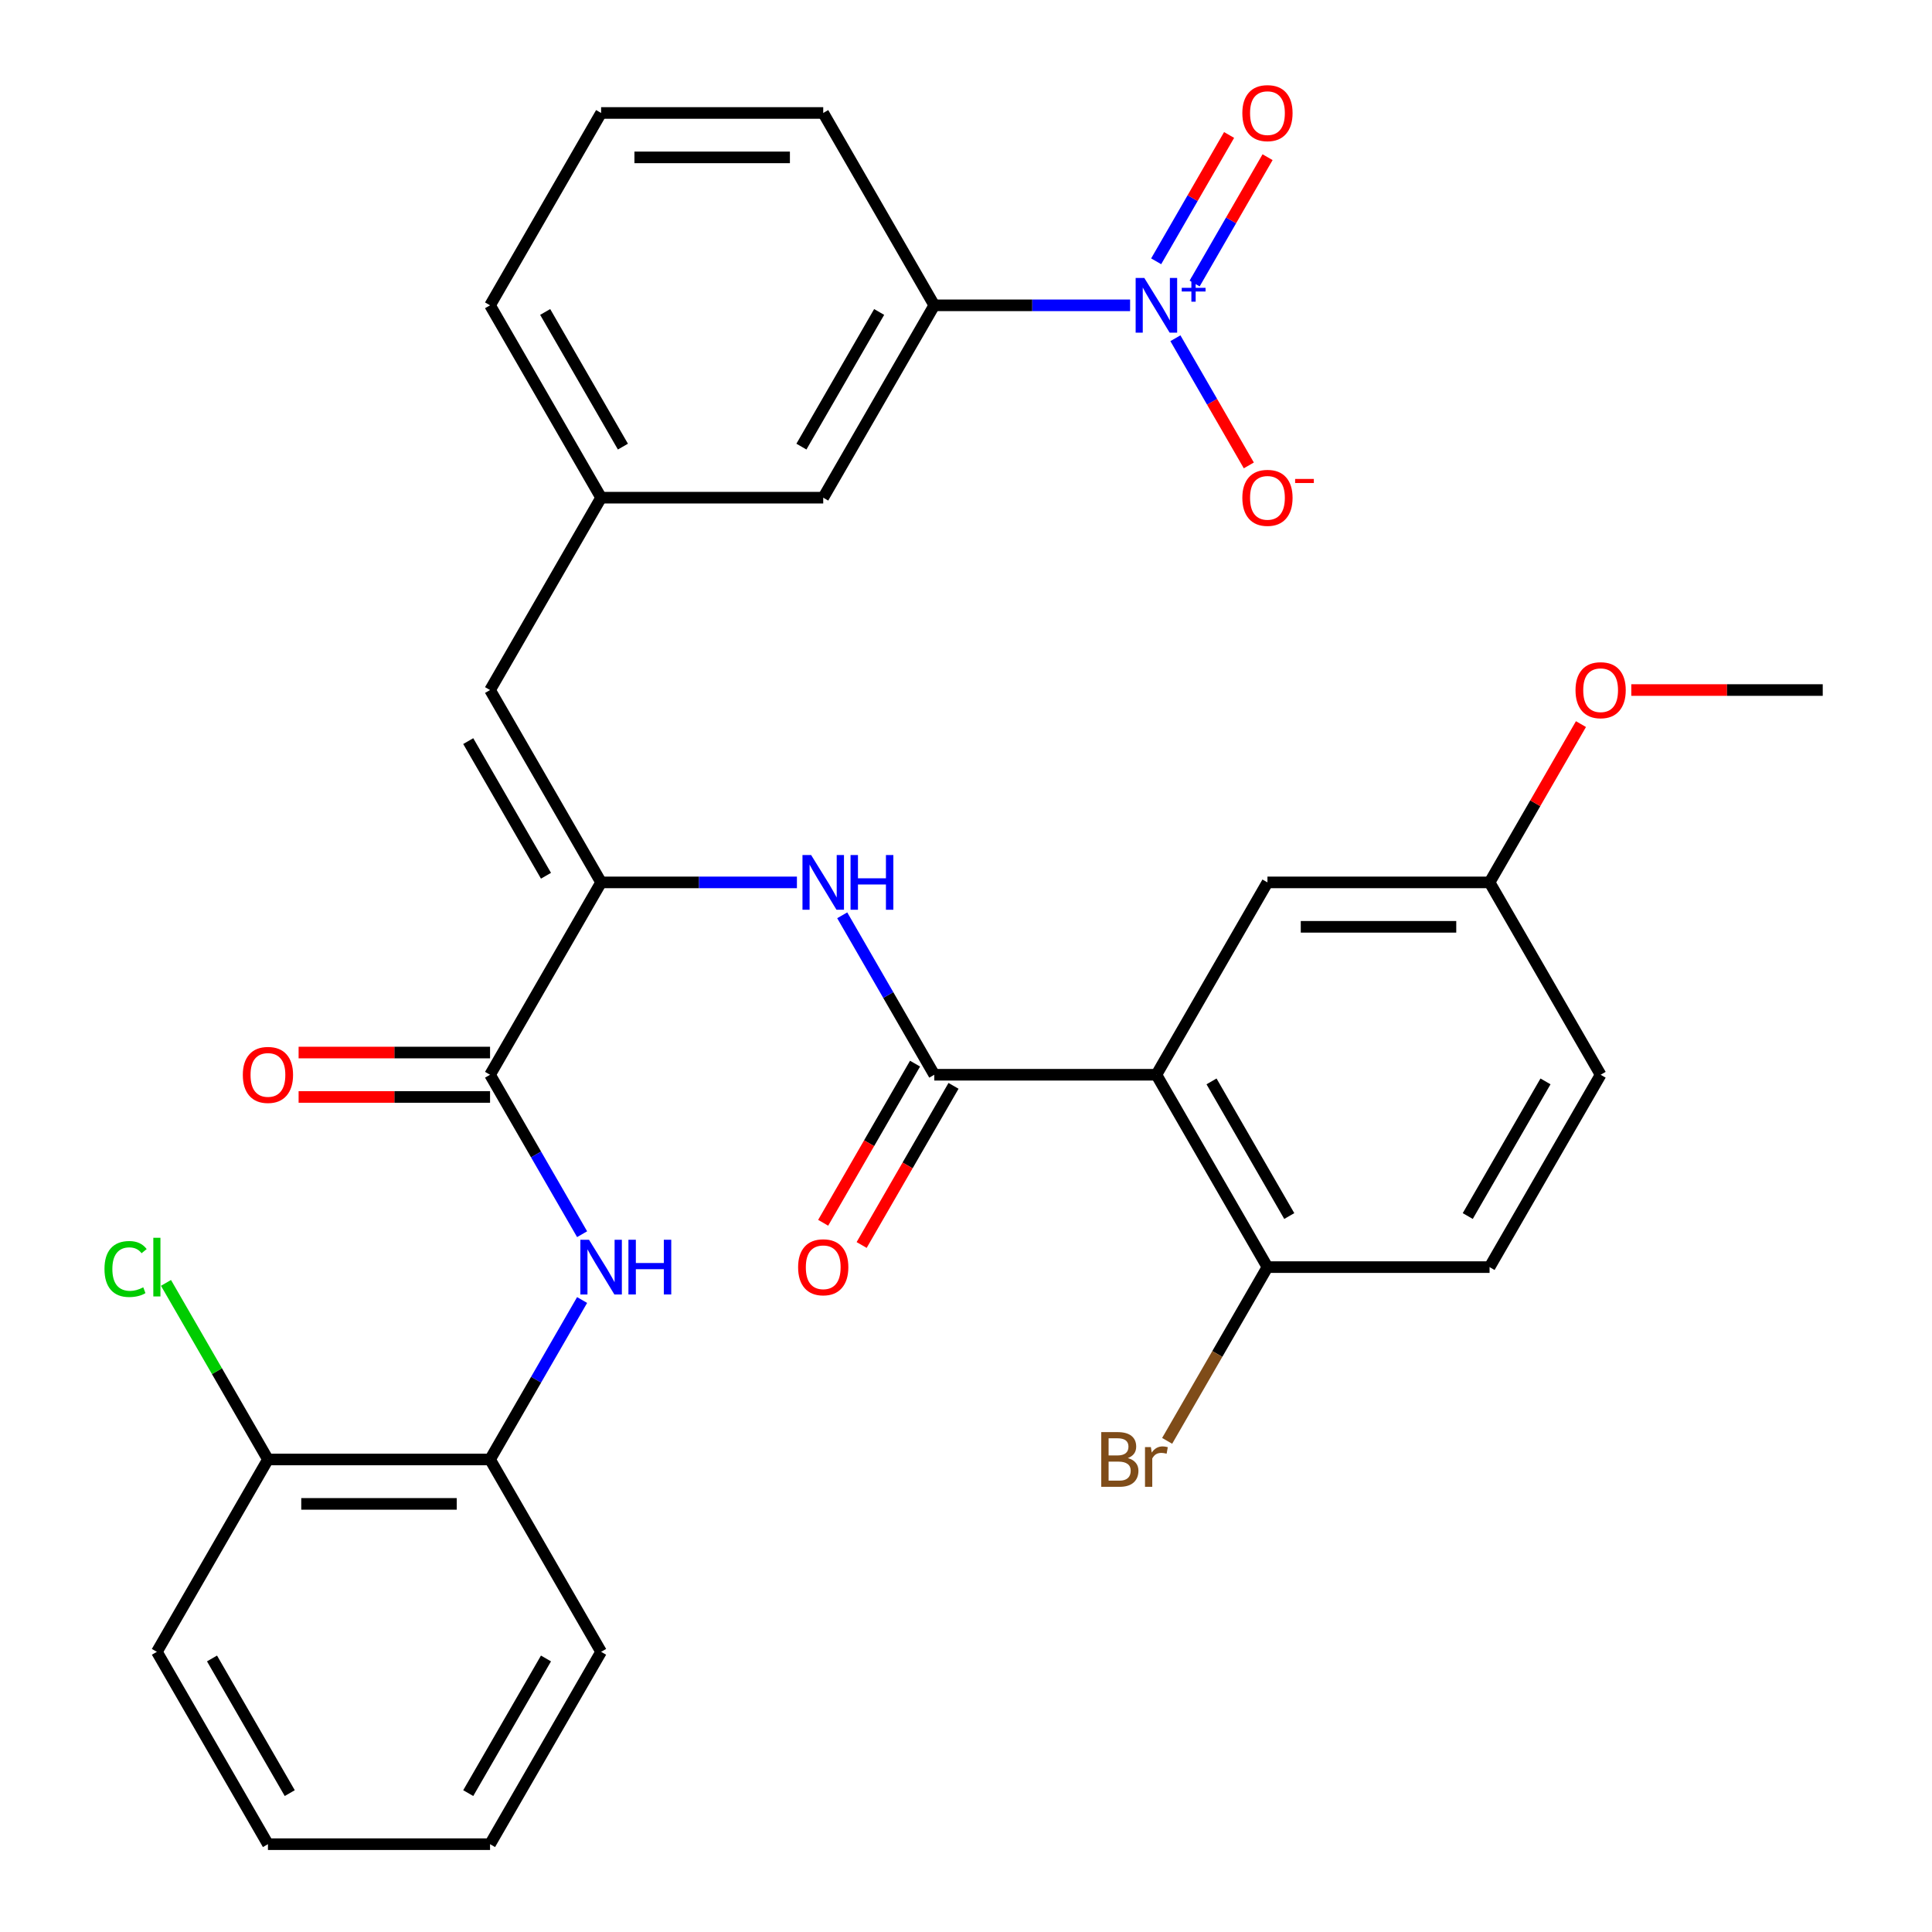 <?xml version='1.0' encoding='iso-8859-1'?>
<svg version='1.1' baseProfile='full'
              xmlns='http://www.w3.org/2000/svg'
                      xmlns:rdkit='http://www.rdkit.org/xml'
                      xmlns:xlink='http://www.w3.org/1999/xlink'
                  xml:space='preserve'
width='1000px' height='1000px' viewBox='0 0 1000 1000'>
<!-- END OF HEADER -->
<rect style='opacity:1.0;fill:#FFFFFF;stroke:none' width='1000' height='1000' x='0' y='0'> </rect>
<path class='bond-7' d='M 584.936,158.034 L 534.259,158.034' style='fill:none;fill-rule:evenodd;stroke:#0000FF;stroke-width:6px;stroke-linecap:butt;stroke-linejoin:miter;stroke-opacity:1' />
<path class='bond-7' d='M 534.259,158.034 L 483.583,158.034' style='fill:none;fill-rule:evenodd;stroke:#000000;stroke-width:6px;stroke-linecap:butt;stroke-linejoin:miter;stroke-opacity:1' />
<path class='bond-10' d='M 608.384,175.068 L 627.387,207.982' style='fill:none;fill-rule:evenodd;stroke:#0000FF;stroke-width:6px;stroke-linecap:butt;stroke-linejoin:miter;stroke-opacity:1' />
<path class='bond-10' d='M 627.387,207.982 L 646.39,240.896' style='fill:none;fill-rule:evenodd;stroke:#FF0000;stroke-width:6px;stroke-linecap:butt;stroke-linejoin:miter;stroke-opacity:1' />
<path class='bond-12' d='M 618.341,146.748 L 637.216,114.055' style='fill:none;fill-rule:evenodd;stroke:#0000FF;stroke-width:6px;stroke-linecap:butt;stroke-linejoin:miter;stroke-opacity:1' />
<path class='bond-12' d='M 637.216,114.055 L 656.092,81.361' style='fill:none;fill-rule:evenodd;stroke:#FF0000;stroke-width:6px;stroke-linecap:butt;stroke-linejoin:miter;stroke-opacity:1' />
<path class='bond-12' d='M 598.428,135.252 L 617.304,102.558' style='fill:none;fill-rule:evenodd;stroke:#0000FF;stroke-width:6px;stroke-linecap:butt;stroke-linejoin:miter;stroke-opacity:1' />
<path class='bond-12' d='M 617.304,102.558 L 636.179,69.864' style='fill:none;fill-rule:evenodd;stroke:#FF0000;stroke-width:6px;stroke-linecap:butt;stroke-linejoin:miter;stroke-opacity:1' />
<path class='bond-0' d='M 598.55,556.29 L 483.583,556.29' style='fill:none;fill-rule:evenodd;stroke:#000000;stroke-width:6px;stroke-linecap:butt;stroke-linejoin:miter;stroke-opacity:1' />
<path class='bond-9' d='M 598.55,556.29 L 656.033,655.854' style='fill:none;fill-rule:evenodd;stroke:#000000;stroke-width:6px;stroke-linecap:butt;stroke-linejoin:miter;stroke-opacity:1' />
<path class='bond-9' d='M 627.085,559.728 L 667.323,629.422' style='fill:none;fill-rule:evenodd;stroke:#000000;stroke-width:6px;stroke-linecap:butt;stroke-linejoin:miter;stroke-opacity:1' />
<path class='bond-11' d='M 598.55,556.29 L 656.033,456.726' style='fill:none;fill-rule:evenodd;stroke:#000000;stroke-width:6px;stroke-linecap:butt;stroke-linejoin:miter;stroke-opacity:1' />
<path class='bond-1' d='M 483.583,556.29 L 459.759,515.025' style='fill:none;fill-rule:evenodd;stroke:#000000;stroke-width:6px;stroke-linecap:butt;stroke-linejoin:miter;stroke-opacity:1' />
<path class='bond-1' d='M 459.759,515.025 L 435.935,473.76' style='fill:none;fill-rule:evenodd;stroke:#0000FF;stroke-width:6px;stroke-linecap:butt;stroke-linejoin:miter;stroke-opacity:1' />
<path class='bond-13' d='M 473.627,550.541 L 449.849,591.726' style='fill:none;fill-rule:evenodd;stroke:#000000;stroke-width:6px;stroke-linecap:butt;stroke-linejoin:miter;stroke-opacity:1' />
<path class='bond-13' d='M 449.849,591.726 L 426.071,632.911' style='fill:none;fill-rule:evenodd;stroke:#FF0000;stroke-width:6px;stroke-linecap:butt;stroke-linejoin:miter;stroke-opacity:1' />
<path class='bond-13' d='M 493.54,562.038 L 469.761,603.223' style='fill:none;fill-rule:evenodd;stroke:#000000;stroke-width:6px;stroke-linecap:butt;stroke-linejoin:miter;stroke-opacity:1' />
<path class='bond-13' d='M 469.761,603.223 L 445.983,644.408' style='fill:none;fill-rule:evenodd;stroke:#FF0000;stroke-width:6px;stroke-linecap:butt;stroke-linejoin:miter;stroke-opacity:1' />
<path class='bond-2' d='M 311.133,456.726 L 253.65,357.162' style='fill:none;fill-rule:evenodd;stroke:#000000;stroke-width:6px;stroke-linecap:butt;stroke-linejoin:miter;stroke-opacity:1' />
<path class='bond-2' d='M 282.598,453.288 L 242.36,383.593' style='fill:none;fill-rule:evenodd;stroke:#000000;stroke-width:6px;stroke-linecap:butt;stroke-linejoin:miter;stroke-opacity:1' />
<path class='bond-3' d='M 311.133,456.726 L 253.65,556.29' style='fill:none;fill-rule:evenodd;stroke:#000000;stroke-width:6px;stroke-linecap:butt;stroke-linejoin:miter;stroke-opacity:1' />
<path class='bond-4' d='M 311.133,456.726 L 361.81,456.726' style='fill:none;fill-rule:evenodd;stroke:#000000;stroke-width:6px;stroke-linecap:butt;stroke-linejoin:miter;stroke-opacity:1' />
<path class='bond-4' d='M 361.81,456.726 L 412.486,456.726' style='fill:none;fill-rule:evenodd;stroke:#0000FF;stroke-width:6px;stroke-linecap:butt;stroke-linejoin:miter;stroke-opacity:1' />
<path class='bond-5' d='M 253.65,556.29 L 277.474,597.555' style='fill:none;fill-rule:evenodd;stroke:#000000;stroke-width:6px;stroke-linecap:butt;stroke-linejoin:miter;stroke-opacity:1' />
<path class='bond-5' d='M 277.474,597.555 L 301.299,638.82' style='fill:none;fill-rule:evenodd;stroke:#0000FF;stroke-width:6px;stroke-linecap:butt;stroke-linejoin:miter;stroke-opacity:1' />
<path class='bond-16' d='M 253.65,544.793 L 204.104,544.793' style='fill:none;fill-rule:evenodd;stroke:#000000;stroke-width:6px;stroke-linecap:butt;stroke-linejoin:miter;stroke-opacity:1' />
<path class='bond-16' d='M 204.104,544.793 L 154.558,544.793' style='fill:none;fill-rule:evenodd;stroke:#FF0000;stroke-width:6px;stroke-linecap:butt;stroke-linejoin:miter;stroke-opacity:1' />
<path class='bond-16' d='M 253.65,567.786 L 204.104,567.786' style='fill:none;fill-rule:evenodd;stroke:#000000;stroke-width:6px;stroke-linecap:butt;stroke-linejoin:miter;stroke-opacity:1' />
<path class='bond-16' d='M 204.104,567.786 L 154.558,567.786' style='fill:none;fill-rule:evenodd;stroke:#FF0000;stroke-width:6px;stroke-linecap:butt;stroke-linejoin:miter;stroke-opacity:1' />
<path class='bond-8' d='M 301.299,672.888 L 277.474,714.153' style='fill:none;fill-rule:evenodd;stroke:#0000FF;stroke-width:6px;stroke-linecap:butt;stroke-linejoin:miter;stroke-opacity:1' />
<path class='bond-8' d='M 277.474,714.153 L 253.65,755.418' style='fill:none;fill-rule:evenodd;stroke:#000000;stroke-width:6px;stroke-linecap:butt;stroke-linejoin:miter;stroke-opacity:1' />
<path class='bond-6' d='M 253.65,357.162 L 311.133,257.598' style='fill:none;fill-rule:evenodd;stroke:#000000;stroke-width:6px;stroke-linecap:butt;stroke-linejoin:miter;stroke-opacity:1' />
<path class='bond-15' d='M 483.583,158.034 L 426.1,257.598' style='fill:none;fill-rule:evenodd;stroke:#000000;stroke-width:6px;stroke-linecap:butt;stroke-linejoin:miter;stroke-opacity:1' />
<path class='bond-15' d='M 455.048,161.472 L 414.81,231.167' style='fill:none;fill-rule:evenodd;stroke:#000000;stroke-width:6px;stroke-linecap:butt;stroke-linejoin:miter;stroke-opacity:1' />
<path class='bond-24' d='M 483.583,158.034 L 426.1,58.47' style='fill:none;fill-rule:evenodd;stroke:#000000;stroke-width:6px;stroke-linecap:butt;stroke-linejoin:miter;stroke-opacity:1' />
<path class='bond-17' d='M 253.65,755.418 L 138.684,755.418' style='fill:none;fill-rule:evenodd;stroke:#000000;stroke-width:6px;stroke-linecap:butt;stroke-linejoin:miter;stroke-opacity:1' />
<path class='bond-17' d='M 236.405,778.411 L 155.929,778.411' style='fill:none;fill-rule:evenodd;stroke:#000000;stroke-width:6px;stroke-linecap:butt;stroke-linejoin:miter;stroke-opacity:1' />
<path class='bond-26' d='M 253.65,755.418 L 311.133,854.982' style='fill:none;fill-rule:evenodd;stroke:#000000;stroke-width:6px;stroke-linecap:butt;stroke-linejoin:miter;stroke-opacity:1' />
<path class='bond-18' d='M 656.033,655.854 L 770.999,655.854' style='fill:none;fill-rule:evenodd;stroke:#000000;stroke-width:6px;stroke-linecap:butt;stroke-linejoin:miter;stroke-opacity:1' />
<path class='bond-20' d='M 656.033,655.854 L 630.072,700.819' style='fill:none;fill-rule:evenodd;stroke:#000000;stroke-width:6px;stroke-linecap:butt;stroke-linejoin:miter;stroke-opacity:1' />
<path class='bond-20' d='M 630.072,700.819 L 604.112,745.783' style='fill:none;fill-rule:evenodd;stroke:#7F4C19;stroke-width:6px;stroke-linecap:butt;stroke-linejoin:miter;stroke-opacity:1' />
<path class='bond-19' d='M 656.033,456.726 L 770.999,456.726' style='fill:none;fill-rule:evenodd;stroke:#000000;stroke-width:6px;stroke-linecap:butt;stroke-linejoin:miter;stroke-opacity:1' />
<path class='bond-19' d='M 673.278,479.719 L 753.754,479.719' style='fill:none;fill-rule:evenodd;stroke:#000000;stroke-width:6px;stroke-linecap:butt;stroke-linejoin:miter;stroke-opacity:1' />
<path class='bond-14' d='M 311.133,257.598 L 426.1,257.598' style='fill:none;fill-rule:evenodd;stroke:#000000;stroke-width:6px;stroke-linecap:butt;stroke-linejoin:miter;stroke-opacity:1' />
<path class='bond-32' d='M 311.133,257.598 L 253.65,158.034' style='fill:none;fill-rule:evenodd;stroke:#000000;stroke-width:6px;stroke-linecap:butt;stroke-linejoin:miter;stroke-opacity:1' />
<path class='bond-32' d='M 322.424,231.167 L 282.185,161.472' style='fill:none;fill-rule:evenodd;stroke:#000000;stroke-width:6px;stroke-linecap:butt;stroke-linejoin:miter;stroke-opacity:1' />
<path class='bond-21' d='M 138.684,755.418 L 112.299,709.718' style='fill:none;fill-rule:evenodd;stroke:#000000;stroke-width:6px;stroke-linecap:butt;stroke-linejoin:miter;stroke-opacity:1' />
<path class='bond-21' d='M 112.299,709.718 L 85.915,664.019' style='fill:none;fill-rule:evenodd;stroke:#00CC00;stroke-width:6px;stroke-linecap:butt;stroke-linejoin:miter;stroke-opacity:1' />
<path class='bond-28' d='M 138.684,755.418 L 81.2,854.982' style='fill:none;fill-rule:evenodd;stroke:#000000;stroke-width:6px;stroke-linecap:butt;stroke-linejoin:miter;stroke-opacity:1' />
<path class='bond-33' d='M 770.999,655.854 L 828.483,556.29' style='fill:none;fill-rule:evenodd;stroke:#000000;stroke-width:6px;stroke-linecap:butt;stroke-linejoin:miter;stroke-opacity:1' />
<path class='bond-33' d='M 759.709,629.422 L 799.947,559.728' style='fill:none;fill-rule:evenodd;stroke:#000000;stroke-width:6px;stroke-linecap:butt;stroke-linejoin:miter;stroke-opacity:1' />
<path class='bond-22' d='M 770.999,456.726 L 828.483,556.29' style='fill:none;fill-rule:evenodd;stroke:#000000;stroke-width:6px;stroke-linecap:butt;stroke-linejoin:miter;stroke-opacity:1' />
<path class='bond-23' d='M 770.999,456.726 L 794.651,415.761' style='fill:none;fill-rule:evenodd;stroke:#000000;stroke-width:6px;stroke-linecap:butt;stroke-linejoin:miter;stroke-opacity:1' />
<path class='bond-23' d='M 794.651,415.761 L 818.302,374.796' style='fill:none;fill-rule:evenodd;stroke:#FF0000;stroke-width:6px;stroke-linecap:butt;stroke-linejoin:miter;stroke-opacity:1' />
<path class='bond-29' d='M 844.357,357.162 L 893.903,357.162' style='fill:none;fill-rule:evenodd;stroke:#FF0000;stroke-width:6px;stroke-linecap:butt;stroke-linejoin:miter;stroke-opacity:1' />
<path class='bond-29' d='M 893.903,357.162 L 943.449,357.162' style='fill:none;fill-rule:evenodd;stroke:#000000;stroke-width:6px;stroke-linecap:butt;stroke-linejoin:miter;stroke-opacity:1' />
<path class='bond-25' d='M 426.1,58.47 L 311.133,58.47' style='fill:none;fill-rule:evenodd;stroke:#000000;stroke-width:6px;stroke-linecap:butt;stroke-linejoin:miter;stroke-opacity:1' />
<path class='bond-25' d='M 408.855,81.463 L 328.378,81.463' style='fill:none;fill-rule:evenodd;stroke:#000000;stroke-width:6px;stroke-linecap:butt;stroke-linejoin:miter;stroke-opacity:1' />
<path class='bond-27' d='M 311.133,58.47 L 253.65,158.034' style='fill:none;fill-rule:evenodd;stroke:#000000;stroke-width:6px;stroke-linecap:butt;stroke-linejoin:miter;stroke-opacity:1' />
<path class='bond-30' d='M 311.133,854.982 L 253.65,954.545' style='fill:none;fill-rule:evenodd;stroke:#000000;stroke-width:6px;stroke-linecap:butt;stroke-linejoin:miter;stroke-opacity:1' />
<path class='bond-30' d='M 282.598,858.419 L 242.36,928.114' style='fill:none;fill-rule:evenodd;stroke:#000000;stroke-width:6px;stroke-linecap:butt;stroke-linejoin:miter;stroke-opacity:1' />
<path class='bond-34' d='M 81.2,854.982 L 138.684,954.545' style='fill:none;fill-rule:evenodd;stroke:#000000;stroke-width:6px;stroke-linecap:butt;stroke-linejoin:miter;stroke-opacity:1' />
<path class='bond-34' d='M 109.736,858.419 L 149.974,928.114' style='fill:none;fill-rule:evenodd;stroke:#000000;stroke-width:6px;stroke-linecap:butt;stroke-linejoin:miter;stroke-opacity:1' />
<path class='bond-31' d='M 253.65,954.545 L 138.684,954.545' style='fill:none;fill-rule:evenodd;stroke:#000000;stroke-width:6px;stroke-linecap:butt;stroke-linejoin:miter;stroke-opacity:1' />
<path  class='atom-0' d='M 592.29 143.874
L 601.57 158.874
Q 602.49 160.354, 603.97 163.034
Q 605.45 165.714, 605.53 165.874
L 605.53 143.874
L 609.29 143.874
L 609.29 172.194
L 605.41 172.194
L 595.45 155.794
Q 594.29 153.874, 593.05 151.674
Q 591.85 149.474, 591.49 148.794
L 591.49 172.194
L 587.81 172.194
L 587.81 143.874
L 592.29 143.874
' fill='#0000FF'/>
<path  class='atom-0' d='M 611.666 148.979
L 616.655 148.979
L 616.655 143.725
L 618.873 143.725
L 618.873 148.979
L 623.994 148.979
L 623.994 150.88
L 618.873 150.88
L 618.873 156.16
L 616.655 156.16
L 616.655 150.88
L 611.666 150.88
L 611.666 148.979
' fill='#0000FF'/>
<path  class='atom-5' d='M 419.84 442.566
L 429.12 457.566
Q 430.04 459.046, 431.52 461.726
Q 433 464.406, 433.08 464.566
L 433.08 442.566
L 436.84 442.566
L 436.84 470.886
L 432.96 470.886
L 423 454.486
Q 421.84 452.566, 420.6 450.366
Q 419.4 448.166, 419.04 447.486
L 419.04 470.886
L 415.36 470.886
L 415.36 442.566
L 419.84 442.566
' fill='#0000FF'/>
<path  class='atom-5' d='M 440.24 442.566
L 444.08 442.566
L 444.08 454.606
L 458.56 454.606
L 458.56 442.566
L 462.4 442.566
L 462.4 470.886
L 458.56 470.886
L 458.56 457.806
L 444.08 457.806
L 444.08 470.886
L 440.24 470.886
L 440.24 442.566
' fill='#0000FF'/>
<path  class='atom-6' d='M 304.873 641.694
L 314.153 656.694
Q 315.073 658.174, 316.553 660.854
Q 318.033 663.534, 318.113 663.694
L 318.113 641.694
L 321.873 641.694
L 321.873 670.014
L 317.993 670.014
L 308.033 653.614
Q 306.873 651.694, 305.633 649.494
Q 304.433 647.294, 304.073 646.614
L 304.073 670.014
L 300.393 670.014
L 300.393 641.694
L 304.873 641.694
' fill='#0000FF'/>
<path  class='atom-6' d='M 325.273 641.694
L 329.113 641.694
L 329.113 653.734
L 343.593 653.734
L 343.593 641.694
L 347.433 641.694
L 347.433 670.014
L 343.593 670.014
L 343.593 656.934
L 329.113 656.934
L 329.113 670.014
L 325.273 670.014
L 325.273 641.694
' fill='#0000FF'/>
<path  class='atom-11' d='M 643.033 257.678
Q 643.033 250.878, 646.393 247.078
Q 649.753 243.278, 656.033 243.278
Q 662.313 243.278, 665.673 247.078
Q 669.033 250.878, 669.033 257.678
Q 669.033 264.558, 665.633 268.478
Q 662.233 272.358, 656.033 272.358
Q 649.793 272.358, 646.393 268.478
Q 643.033 264.598, 643.033 257.678
M 656.033 269.158
Q 660.353 269.158, 662.673 266.278
Q 665.033 263.358, 665.033 257.678
Q 665.033 252.118, 662.673 249.318
Q 660.353 246.478, 656.033 246.478
Q 651.713 246.478, 649.353 249.278
Q 647.033 252.078, 647.033 257.678
Q 647.033 263.398, 649.353 266.278
Q 651.713 269.158, 656.033 269.158
' fill='#FF0000'/>
<path  class='atom-11' d='M 670.353 247.9
L 680.042 247.9
L 680.042 250.012
L 670.353 250.012
L 670.353 247.9
' fill='#FF0000'/>
<path  class='atom-13' d='M 643.033 58.55
Q 643.033 51.75, 646.393 47.95
Q 649.753 44.15, 656.033 44.15
Q 662.313 44.15, 665.673 47.95
Q 669.033 51.75, 669.033 58.55
Q 669.033 65.43, 665.633 69.35
Q 662.233 73.23, 656.033 73.23
Q 649.793 73.23, 646.393 69.35
Q 643.033 65.47, 643.033 58.55
M 656.033 70.03
Q 660.353 70.03, 662.673 67.15
Q 665.033 64.23, 665.033 58.55
Q 665.033 52.99, 662.673 50.19
Q 660.353 47.35, 656.033 47.35
Q 651.713 47.35, 649.353 50.15
Q 647.033 52.95, 647.033 58.55
Q 647.033 64.27, 649.353 67.15
Q 651.713 70.03, 656.033 70.03
' fill='#FF0000'/>
<path  class='atom-14' d='M 413.1 655.934
Q 413.1 649.134, 416.46 645.334
Q 419.82 641.534, 426.1 641.534
Q 432.38 641.534, 435.74 645.334
Q 439.1 649.134, 439.1 655.934
Q 439.1 662.814, 435.7 666.734
Q 432.3 670.614, 426.1 670.614
Q 419.86 670.614, 416.46 666.734
Q 413.1 662.854, 413.1 655.934
M 426.1 667.414
Q 430.42 667.414, 432.74 664.534
Q 435.1 661.614, 435.1 655.934
Q 435.1 650.374, 432.74 647.574
Q 430.42 644.734, 426.1 644.734
Q 421.78 644.734, 419.42 647.534
Q 417.1 650.334, 417.1 655.934
Q 417.1 661.654, 419.42 664.534
Q 421.78 667.414, 426.1 667.414
' fill='#FF0000'/>
<path  class='atom-17' d='M 125.684 556.37
Q 125.684 549.57, 129.044 545.77
Q 132.404 541.97, 138.684 541.97
Q 144.964 541.97, 148.324 545.77
Q 151.684 549.57, 151.684 556.37
Q 151.684 563.25, 148.284 567.17
Q 144.884 571.05, 138.684 571.05
Q 132.444 571.05, 129.044 567.17
Q 125.684 563.29, 125.684 556.37
M 138.684 567.85
Q 143.004 567.85, 145.324 564.97
Q 147.684 562.05, 147.684 556.37
Q 147.684 550.81, 145.324 548.01
Q 143.004 545.17, 138.684 545.17
Q 134.364 545.17, 132.004 547.97
Q 129.684 550.77, 129.684 556.37
Q 129.684 562.09, 132.004 564.97
Q 134.364 567.85, 138.684 567.85
' fill='#FF0000'/>
<path  class='atom-21' d='M 583.77 754.698
Q 586.49 755.458, 587.85 757.138
Q 589.25 758.778, 589.25 761.218
Q 589.25 765.138, 586.73 767.378
Q 584.25 769.578, 579.53 769.578
L 570.01 769.578
L 570.01 741.258
L 578.37 741.258
Q 583.21 741.258, 585.65 743.218
Q 588.09 745.178, 588.09 748.778
Q 588.09 753.058, 583.77 754.698
M 573.81 744.458
L 573.81 753.338
L 578.37 753.338
Q 581.17 753.338, 582.61 752.218
Q 584.09 751.058, 584.09 748.778
Q 584.09 744.458, 578.37 744.458
L 573.81 744.458
M 579.53 766.378
Q 582.29 766.378, 583.77 765.058
Q 585.25 763.738, 585.25 761.218
Q 585.25 758.898, 583.61 757.738
Q 582.01 756.538, 578.93 756.538
L 573.81 756.538
L 573.81 766.378
L 579.53 766.378
' fill='#7F4C19'/>
<path  class='atom-21' d='M 595.69 749.018
L 596.13 751.858
Q 598.29 748.658, 601.81 748.658
Q 602.93 748.658, 604.45 749.058
L 603.85 752.418
Q 602.13 752.018, 601.17 752.018
Q 599.49 752.018, 598.37 752.698
Q 597.29 753.338, 596.41 754.898
L 596.41 769.578
L 592.65 769.578
L 592.65 749.018
L 595.69 749.018
' fill='#7F4C19'/>
<path  class='atom-22' d='M 54.08 656.834
Q 54.08 649.794, 57.36 646.114
Q 60.68 642.394, 66.96 642.394
Q 72.8 642.394, 75.92 646.514
L 73.28 648.674
Q 71 645.674, 66.96 645.674
Q 62.68 645.674, 60.4 648.554
Q 58.16 651.394, 58.16 656.834
Q 58.16 662.434, 60.48 665.314
Q 62.84 668.194, 67.4 668.194
Q 70.52 668.194, 74.16 666.314
L 75.28 669.314
Q 73.8 670.274, 71.56 670.834
Q 69.32 671.394, 66.84 671.394
Q 60.68 671.394, 57.36 667.634
Q 54.08 663.874, 54.08 656.834
' fill='#00CC00'/>
<path  class='atom-22' d='M 79.36 640.674
L 83.04 640.674
L 83.04 671.034
L 79.36 671.034
L 79.36 640.674
' fill='#00CC00'/>
<path  class='atom-24' d='M 815.483 357.242
Q 815.483 350.442, 818.843 346.642
Q 822.203 342.842, 828.483 342.842
Q 834.763 342.842, 838.123 346.642
Q 841.483 350.442, 841.483 357.242
Q 841.483 364.122, 838.083 368.042
Q 834.683 371.922, 828.483 371.922
Q 822.243 371.922, 818.843 368.042
Q 815.483 364.162, 815.483 357.242
M 828.483 368.722
Q 832.803 368.722, 835.123 365.842
Q 837.483 362.922, 837.483 357.242
Q 837.483 351.682, 835.123 348.882
Q 832.803 346.042, 828.483 346.042
Q 824.163 346.042, 821.803 348.842
Q 819.483 351.642, 819.483 357.242
Q 819.483 362.962, 821.803 365.842
Q 824.163 368.722, 828.483 368.722
' fill='#FF0000'/>
</svg>
